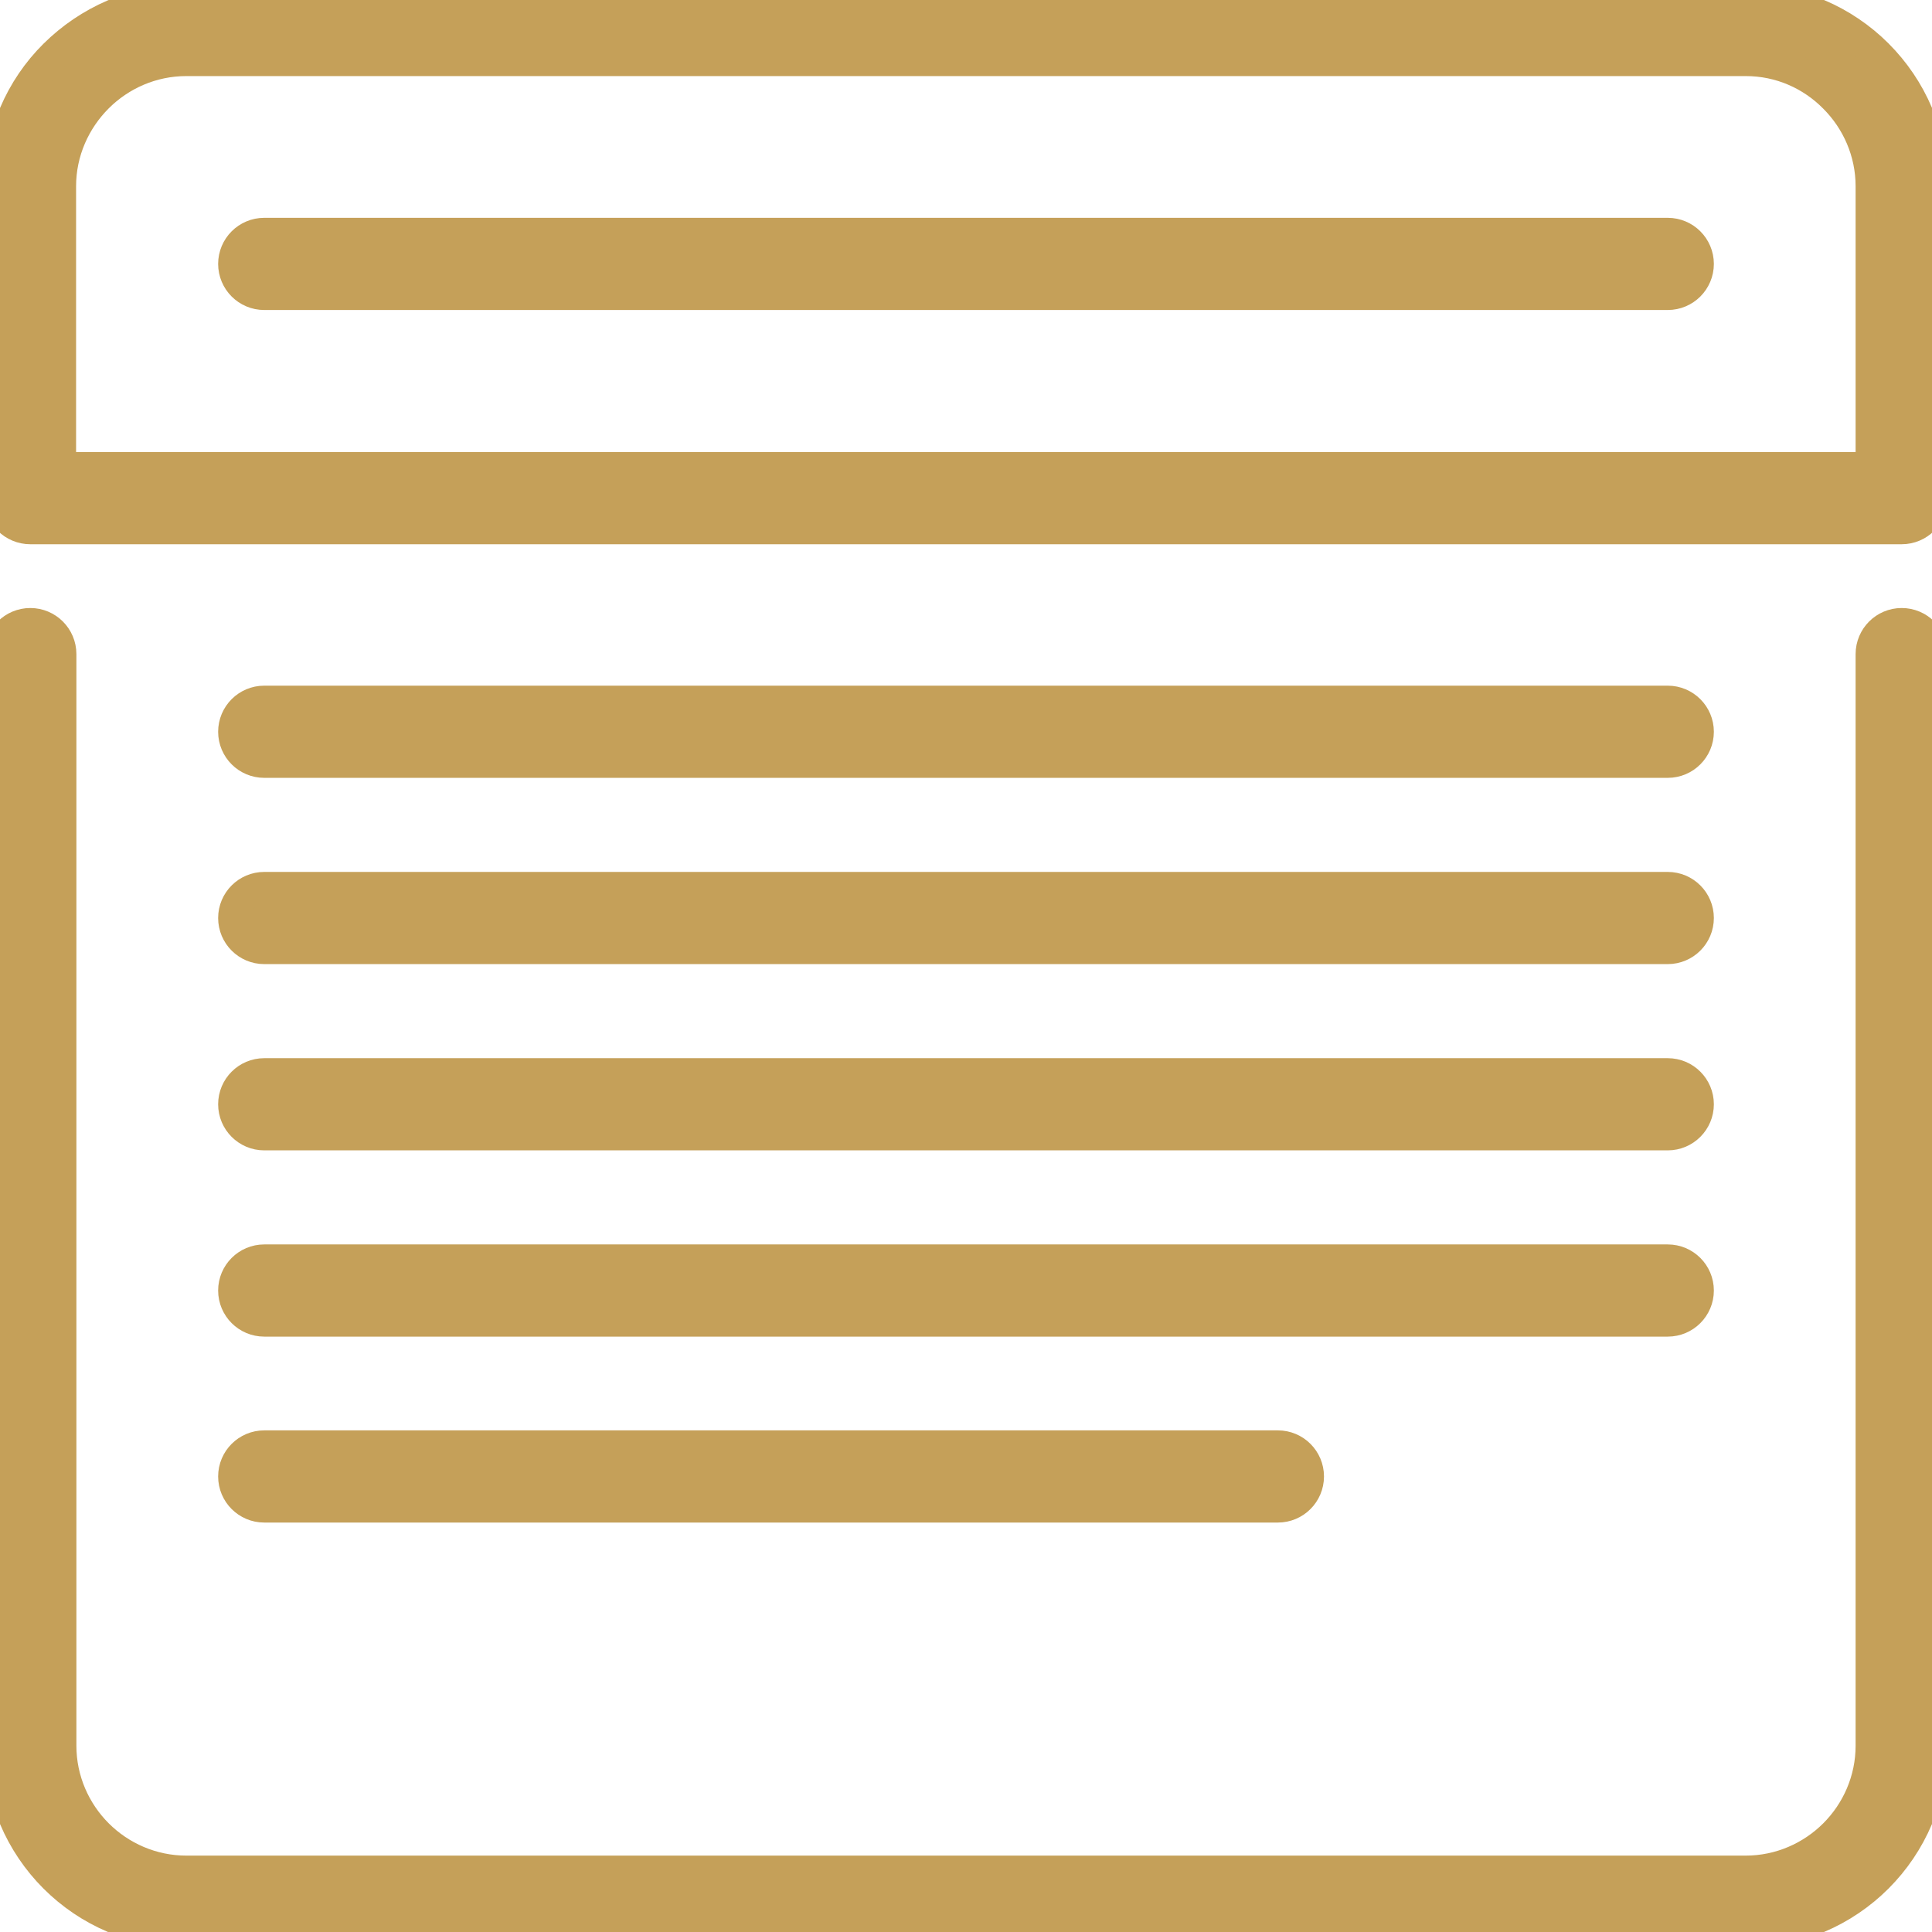 <?xml version="1.0" encoding="utf-8"?>
<!-- Generator: Adobe Illustrator 25.0.1, SVG Export Plug-In . SVG Version: 6.00 Build 0)  -->
<svg version="1.1" id="Capa_1" xmlns="http://www.w3.org/2000/svg" xmlns:xlink="http://www.w3.org/1999/xlink" x="0px" y="0px"
	 viewBox="0 0 612 612" style="enable-background:new 0 0 612 612;" xml:space="preserve">
<style type="text/css">
	.st0{fill:#C5A059;stroke:#C5A059;stroke-width:10;stroke-miterlimit:10;}
</style>
<g>
	<g>
		<g>
			<path class="st0" d="M553,19.1H59c-10.9,0-20.9,4.5-28.1,11.7S19.1,48,19.1,59v89.2h573.7V59c0-10.9-4.5-20.9-11.7-28.1
				C573.9,23.6,564,19.1,553,19.1L553,19.1z M59,0h494c16.2,0,31,6.6,41.7,17.3C605.4,28,612,42.7,612,59v98.6v0.2
				c0,5.3-4.3,9.6-9.6,9.6H9.8H9.6c-5.3,0-9.6-4.3-9.6-9.5V59c0-16.2,6.6-31,17.3-41.6S42.8,0,59,0L59,0z M0,207.2
				c0-5.3,4.3-9.6,9.6-9.6s9.6,4.3,9.6,9.6V553c0,10.9,4.5,20.9,11.7,28.1c7.2,7.2,17.2,11.7,28.1,11.7h494
				c10.9,0,20.9-4.5,28.1-11.7c7.2-7.2,11.7-17.2,11.7-28.1V207.2c0-5.3,4.3-9.6,9.6-9.6c5.3,0,9.6,4.3,9.6,9.6V553
				c0,16.2-6.6,31-17.3,41.7C584,605.4,569.2,612,553,612H59c-16.2,0-31-6.6-41.7-17.3C6.6,584,0,569.2,0,553V207.2z"/>
			<path class="st0" d="M83.7,241.4c-5.3,0-9.6-4.3-9.6-9.6s4.3-9.6,9.6-9.6h444.6c5.3,0,9.6,4.3,9.6,9.6s-4.3,9.6-9.6,9.6H83.7z"/>
			<path class="st0" d="M83.7,300.4c-5.3,0-9.6-4.3-9.6-9.6s4.3-9.6,9.6-9.6h444.6c5.3,0,9.6,4.3,9.6,9.6s-4.3,9.6-9.6,9.6H83.7z"/>
			<path class="st0" d="M83.7,359.4c-5.3,0-9.6-4.3-9.6-9.6c0-5.3,4.3-9.6,9.6-9.6h444.6c5.3,0,9.6,4.3,9.6,9.6
				c0,5.3-4.3,9.6-9.6,9.6H83.7z"/>
			<path class="st0" d="M83.7,418.4c-5.3,0-9.6-4.3-9.6-9.6c0-5.3,4.3-9.6,9.6-9.6h444.6c5.3,0,9.6,4.3,9.6,9.6s-4.3,9.6-9.6,9.6
				H83.7z"/>
			<path class="st0" d="M83.7,477.3c-5.3,0-9.6-4.3-9.6-9.6c0-5.3,4.3-9.6,9.6-9.6h321.1c5.3,0,9.6,4.3,9.6,9.6
				c0,5.3-4.3,9.6-9.6,9.6H83.7z"/>
			<path class="st0" d="M83.7,93.2c-5.3,0-9.6-4.3-9.6-9.6c0-5.3,4.3-9.6,9.6-9.6h444.6c5.3,0,9.6,4.3,9.6,9.6
				c0,5.3-4.3,9.6-9.6,9.6H83.7z"/>
		</g>
	</g>
</g>
</svg>
